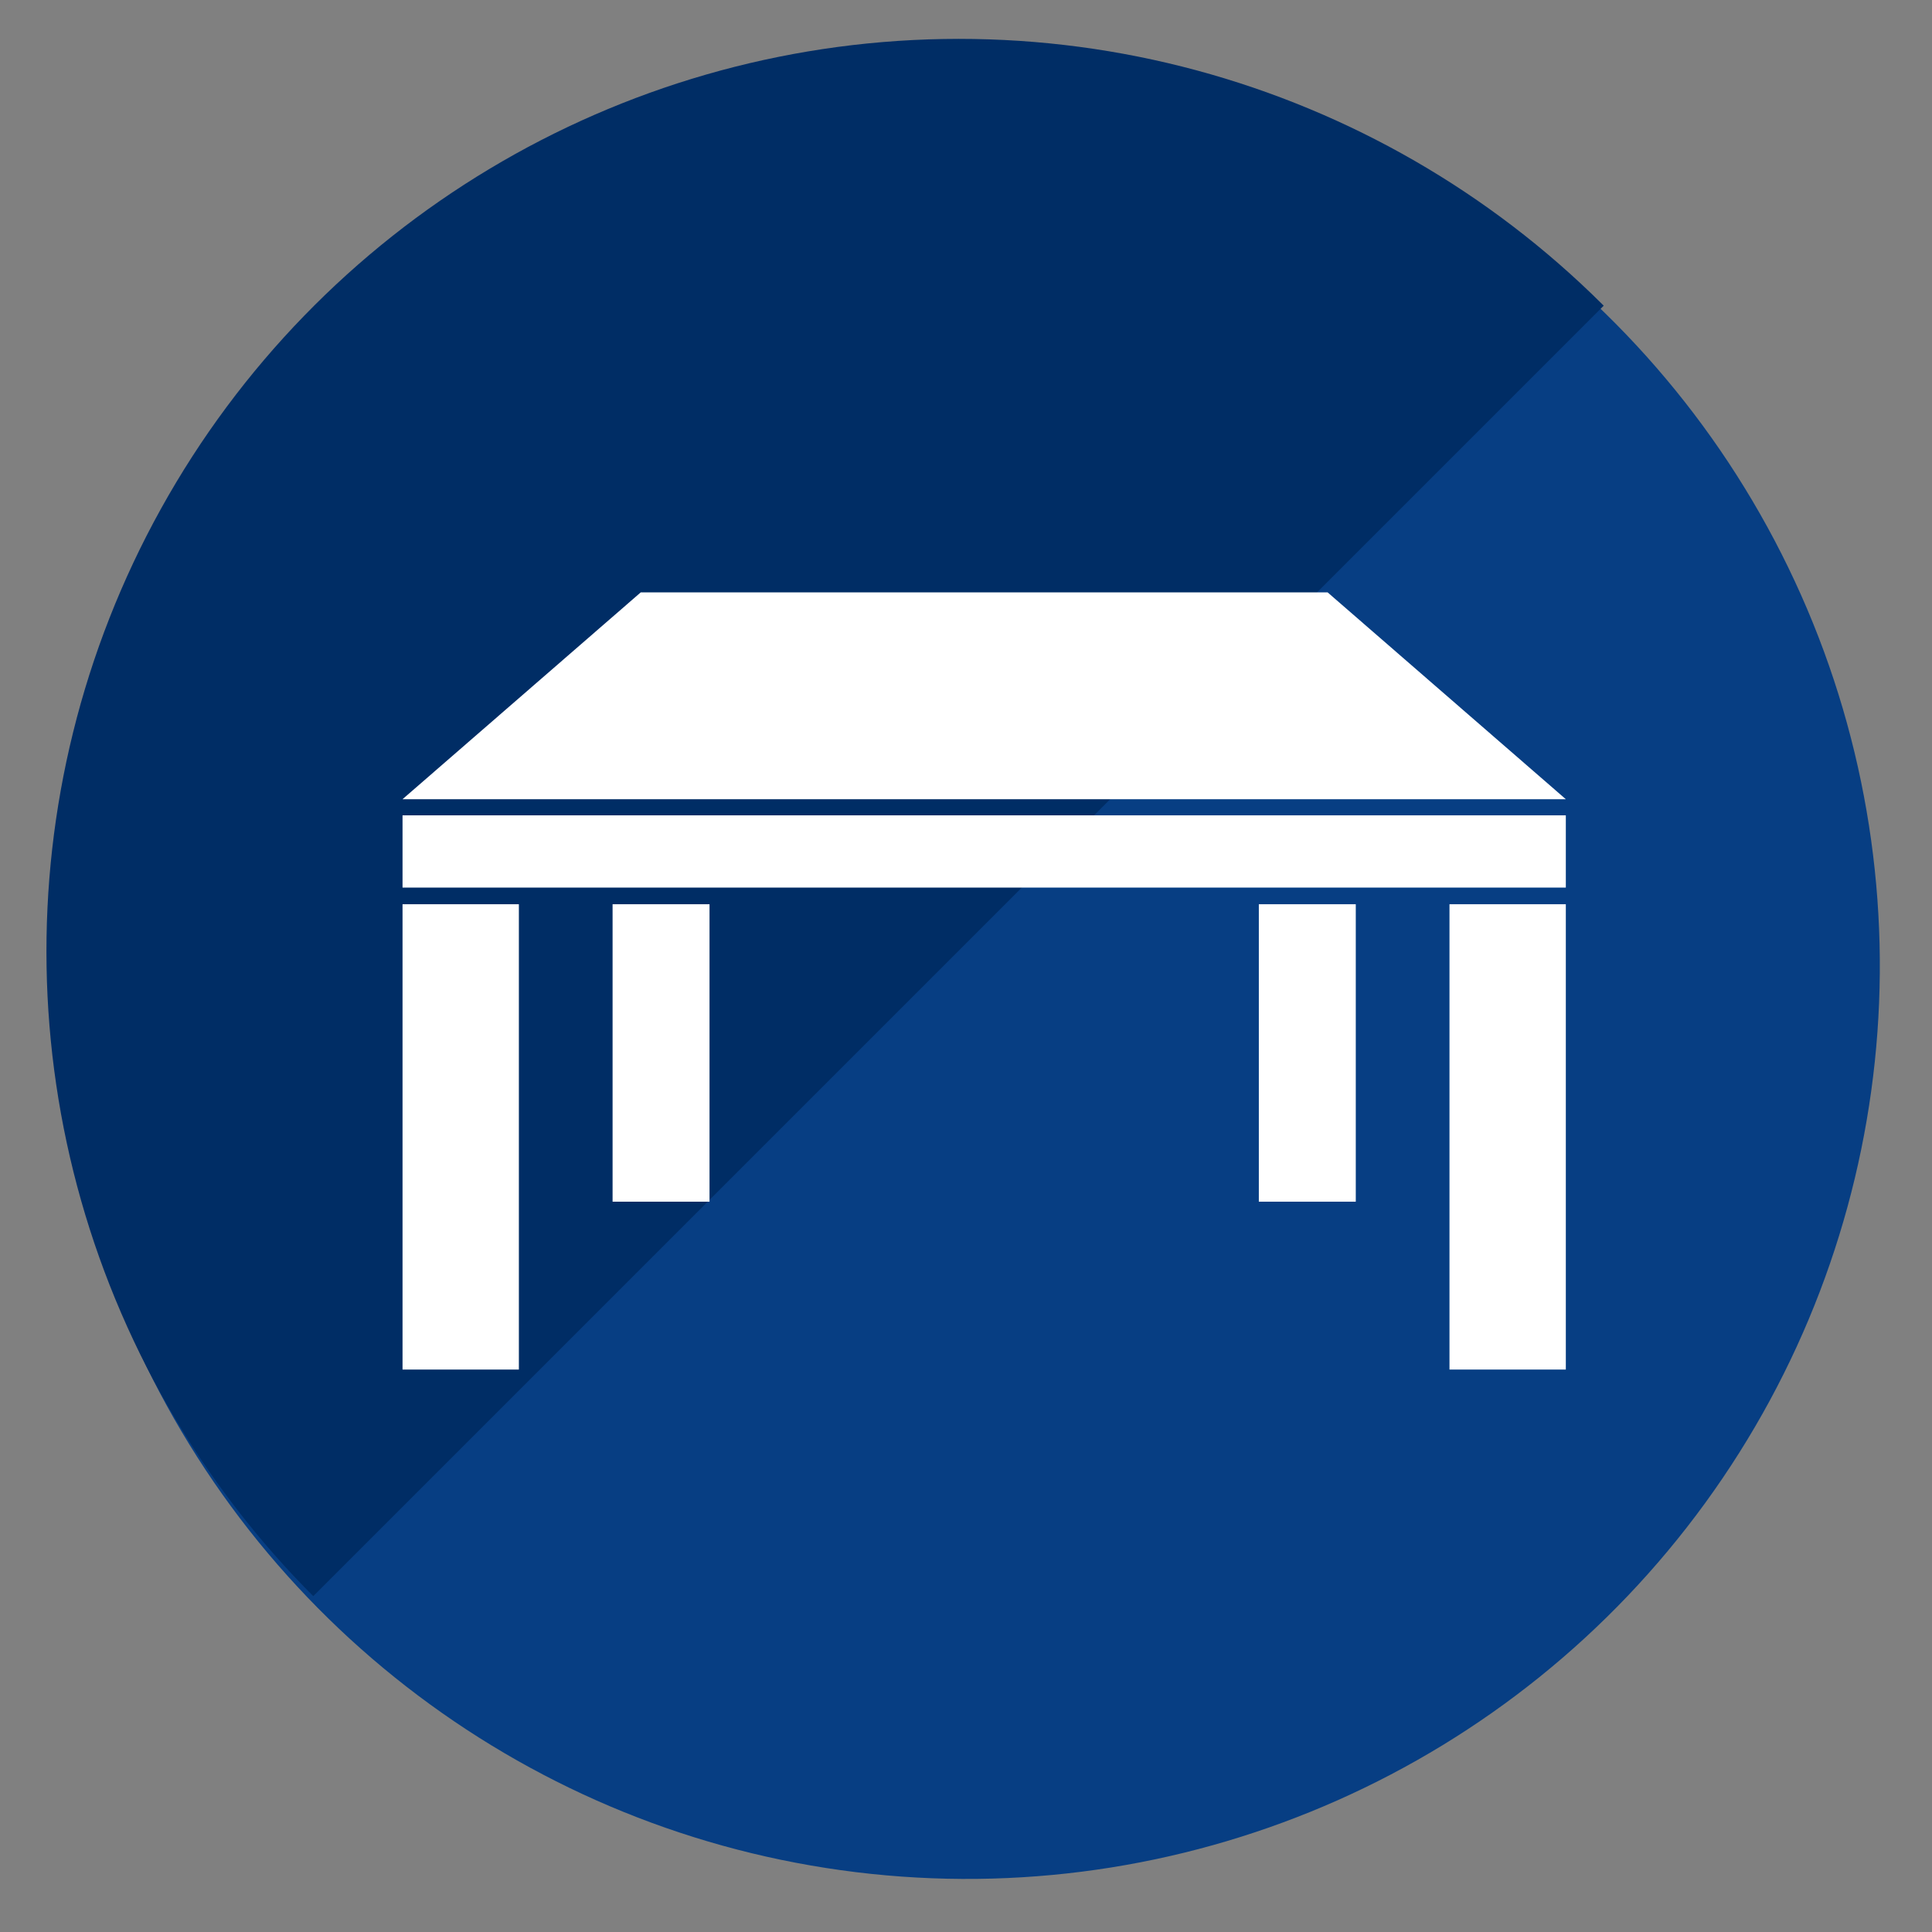 <svg xmlns="http://www.w3.org/2000/svg" xmlns:xlink="http://www.w3.org/1999/xlink" width="100" height="100" viewBox="0 0 100 100">
  <rect x="0" y="0" width="100" height="100" fill="#808080" stroke="none"/>
  <defs>
    <clipPath id="clip-path">
      <rect id="Rectangle_13354" data-name="Rectangle 13354" width="100" height="100" transform="translate(233.093 12026.252)" fill="#fff" stroke="#707070" stroke-width="1"/>
    </clipPath>
    <clipPath id="clip-path-2">
      <rect width="133.566" height="66.784" fill="none"/>
    </clipPath>
  </defs>
  <g id="Group_97139" data-name="Group 97139" transform="translate(-710.972 -12068.07)">
    <g id="Mask_Group_647" data-name="Mask Group 647" transform="translate(477.879 41.818)" clip-path="url(#clip-path)">
      <ellipse id="Ellipse_449" data-name="Ellipse 449" cx="47.229" cy="47.229" rx="47.229" ry="47.229" transform="matrix(0.105, -0.995, 0.995, 0.105, 231.187, 12118.285)" fill="#073e83"/>
      <g id="Repeat_Grid_148" data-name="Repeat Grid 148" transform="translate(188.258 12075.471) rotate(-45)" clip-path="url(#clip-path-2)">
        <g transform="translate(-34.008 -12266.033)">
          <circle id="Ellipse_450" data-name="Ellipse 450" cx="47.23" cy="47.23" r="47.23" transform="matrix(0.695, -0.719, 0.719, 0.695, 34.008, 12333.982)" fill="#002d65"/>
        </g>
      </g>
    </g>
    <g id="テーブルのアイコン3" transform="translate(731.807 12098.732)">
      <path id="Path_103811" data-name="Path 103811" d="M47.883,84.97H12.329L0,95.675H60.212Z" transform="translate(0 -84.97)" fill="#fff"/>
      <rect id="Rectangle_13143" data-name="Rectangle 13143" width="60.212" height="3.739" transform="translate(0 11.54)" fill="#fff"/>
      <rect id="Rectangle_13144" data-name="Rectangle 13144" width="6.022" height="24.085" transform="translate(0 16.141)" fill="#fff"/>
      <rect id="Rectangle_13145" data-name="Rectangle 13145" width="5.018" height="15.396" transform="translate(10.872 16.141)" fill="#fff"/>
      <rect id="Rectangle_13146" data-name="Rectangle 13146" width="6.022" height="24.085" transform="translate(54.19 16.141)" fill="#fff"/>
      <rect id="Rectangle_13147" data-name="Rectangle 13147" width="5.018" height="15.396" transform="translate(44.322 16.141)" fill="#fff"/>
    </g>
  </g>
</svg>
